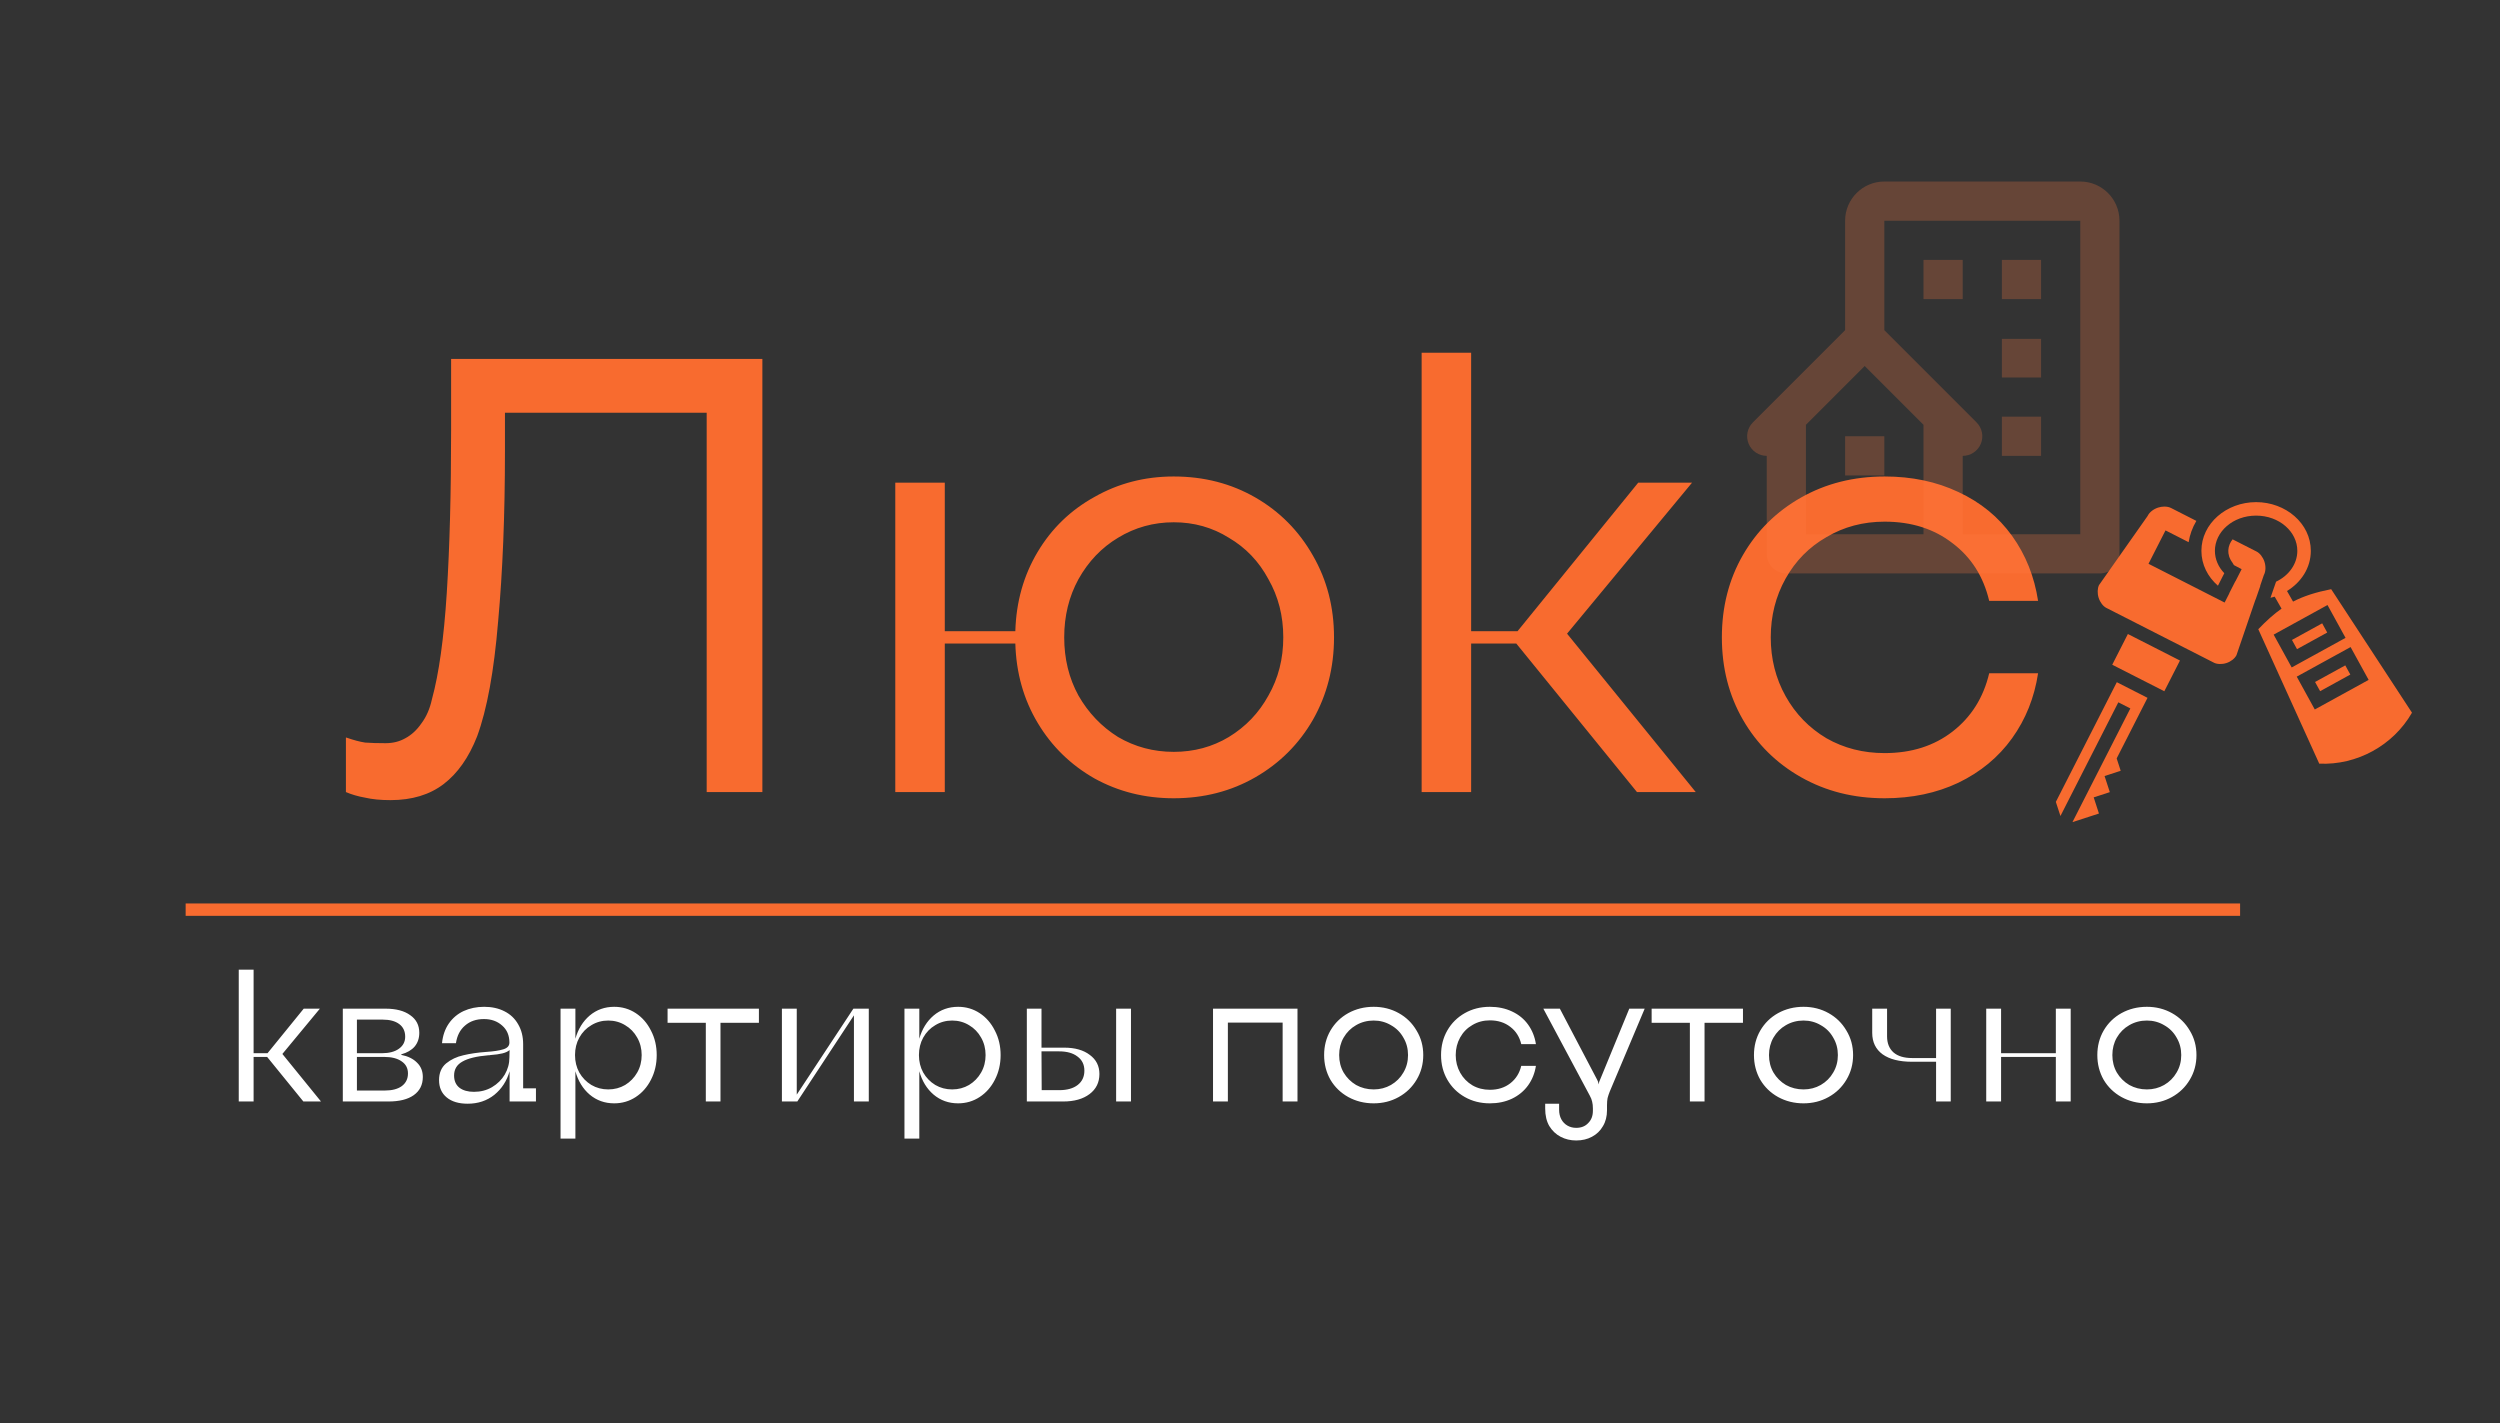 <?xml version="1.0" encoding="UTF-8"?> <svg xmlns="http://www.w3.org/2000/svg" width="202" height="115" viewBox="0 0 202 115" fill="none"><rect x="0" y="0" width="202" height="115" fill="#333333" stroke="none"/><path d="M31.55 64.65C30.75 64.65 30.067 64.583 29.5 64.45C28.933 64.35 28.417 64.2 27.95 64V59.6C27.983 59.6 28 59.6 28 59.6C28.567 59.8 29.067 59.933 29.5 60C29.933 60.033 30.483 60.05 31.15 60.05C31.75 60.05 32.283 59.917 32.75 59.65C33.25 59.383 33.683 58.983 34.05 58.45C34.45 57.917 34.733 57.267 34.9 56.5C35.467 54.433 35.867 51.567 36.1 47.9C36.333 44.233 36.45 39.833 36.45 34.7V29H61.6V64H57.1V33.35H40.8V36.5C40.8 41.6 40.617 46.167 40.25 50.2C39.917 54.233 39.35 57.333 38.55 59.5C37.883 61.2 36.983 62.483 35.85 63.35C34.717 64.217 33.283 64.65 31.55 64.65ZM94.839 64.5C92.506 64.5 90.372 63.967 88.439 62.9C86.506 61.8 84.972 60.3 83.839 58.4C82.706 56.5 82.106 54.367 82.039 52H76.339V64H72.339V39H76.339V51H82.039C82.106 48.633 82.706 46.5 83.839 44.6C84.972 42.7 86.506 41.217 88.439 40.15C90.372 39.05 92.506 38.5 94.839 38.5C97.272 38.5 99.472 39.067 101.439 40.2C103.406 41.333 104.956 42.9 106.089 44.9C107.222 46.867 107.789 49.067 107.789 51.5C107.789 53.933 107.222 56.15 106.089 58.15C104.956 60.117 103.406 61.667 101.439 62.8C99.472 63.933 97.272 64.5 94.839 64.5ZM94.839 60.75C96.472 60.75 97.956 60.35 99.289 59.55C100.656 58.717 101.722 57.6 102.489 56.2C103.289 54.8 103.689 53.233 103.689 51.5C103.689 49.767 103.289 48.2 102.489 46.8C101.722 45.367 100.656 44.25 99.289 43.45C97.956 42.617 96.472 42.2 94.839 42.2C93.206 42.2 91.706 42.617 90.339 43.45C89.006 44.25 87.939 45.367 87.139 46.8C86.372 48.2 85.989 49.767 85.989 51.5C85.989 53.233 86.372 54.8 87.139 56.2C87.939 57.6 89.006 58.717 90.339 59.55C91.706 60.35 93.206 60.75 94.839 60.75ZM114.868 64V28.5H118.868V51H122.618L132.368 39H136.718L126.618 51.2L137.018 64H132.268L122.518 52H118.868V64H114.868ZM152.277 64.5C149.777 64.5 147.527 63.933 145.527 62.8C143.527 61.667 141.961 60.117 140.827 58.15C139.694 56.183 139.127 53.967 139.127 51.5C139.127 49.033 139.694 46.817 140.827 44.85C141.961 42.883 143.527 41.333 145.527 40.2C147.527 39.067 149.777 38.5 152.277 38.5C154.477 38.5 156.461 38.917 158.227 39.75C160.027 40.583 161.477 41.767 162.577 43.3C163.677 44.833 164.377 46.583 164.677 48.55H160.727C160.261 46.583 159.277 45.033 157.777 43.9C156.277 42.733 154.444 42.15 152.277 42.15C150.544 42.15 148.977 42.567 147.577 43.4C146.177 44.2 145.077 45.317 144.277 46.75C143.477 48.183 143.077 49.767 143.077 51.5C143.077 53.233 143.477 54.817 144.277 56.25C145.077 57.683 146.177 58.817 147.577 59.65C148.977 60.45 150.544 60.85 152.277 60.85C154.444 60.85 156.277 60.267 157.777 59.1C159.277 57.933 160.261 56.367 160.727 54.4H164.677C164.377 56.367 163.677 58.117 162.577 59.65C161.477 61.183 160.027 62.383 158.227 63.25C156.461 64.083 154.477 64.5 152.277 64.5Z" fill="#F86B2F"></path><line x1="15" y1="73.5" x2="181" y2="73.5" stroke="#F86B2F"></line><path d="M19.291 89V78.35H20.491V85.1H21.616L24.541 81.5H25.846L22.816 85.16L25.936 89H24.511L21.586 85.4H20.491V89H19.291ZM27.699 89V81.5H31.149C31.999 81.5 32.664 81.675 33.144 82.025C33.634 82.365 33.879 82.84 33.879 83.45C33.879 83.89 33.754 84.26 33.504 84.56C33.254 84.85 32.894 85.06 32.424 85.19V85.235C32.974 85.345 33.399 85.555 33.699 85.865C34.009 86.165 34.164 86.55 34.164 87.02C34.164 87.65 33.919 88.14 33.429 88.49C32.949 88.83 32.269 89 31.389 89H27.699ZM31.089 88.115C31.679 88.115 32.139 87.995 32.469 87.755C32.799 87.505 32.964 87.165 32.964 86.735C32.964 86.315 32.794 85.99 32.454 85.76C32.114 85.52 31.649 85.4 31.059 85.4H28.839V88.115H31.089ZM30.849 85.1C31.439 85.1 31.899 84.98 32.229 84.74C32.569 84.5 32.739 84.175 32.739 83.765C32.739 83.325 32.579 82.985 32.259 82.745C31.939 82.505 31.494 82.385 30.924 82.385H28.839V85.1H30.849ZM37.785 89.18C37.065 89.18 36.5 89.01 36.09 88.67C35.68 88.33 35.475 87.865 35.475 87.275C35.475 86.695 35.665 86.245 36.045 85.925C36.435 85.605 36.9 85.385 37.44 85.265C37.98 85.135 38.595 85.045 39.285 84.995C39.885 84.955 40.345 84.885 40.665 84.785C40.995 84.685 41.16 84.505 41.16 84.245C41.16 83.665 40.965 83.205 40.575 82.865C40.185 82.515 39.695 82.34 39.105 82.34C38.485 82.34 37.975 82.515 37.575 82.865C37.175 83.205 36.93 83.68 36.84 84.29H35.715C35.775 83.68 35.955 83.155 36.255 82.715C36.565 82.265 36.965 81.925 37.455 81.695C37.955 81.465 38.51 81.35 39.12 81.35C39.74 81.35 40.285 81.47 40.755 81.71C41.235 81.95 41.605 82.3 41.865 82.76C42.135 83.22 42.27 83.755 42.27 84.365V87.935H43.305V89H41.175V86.555C40.955 87.335 40.545 87.97 39.945 88.46C39.345 88.94 38.625 89.18 37.785 89.18ZM38.295 88.22C38.835 88.22 39.32 88.095 39.75 87.845C40.19 87.585 40.535 87.245 40.785 86.825C41.035 86.395 41.16 85.935 41.16 85.445L41.175 84.845C41.035 84.965 40.84 85.055 40.59 85.115C40.35 85.175 40.025 85.22 39.615 85.25C39.595 85.25 39.57 85.255 39.54 85.265C39.51 85.265 39.485 85.265 39.465 85.265C38.515 85.345 37.815 85.515 37.365 85.775C36.915 86.025 36.69 86.4 36.69 86.9C36.69 87.33 36.835 87.66 37.125 87.89C37.415 88.11 37.805 88.22 38.295 88.22ZM45.292 92V81.5H46.492V83.93C46.712 83.15 47.097 82.525 47.647 82.055C48.207 81.585 48.867 81.35 49.627 81.35C50.267 81.35 50.847 81.52 51.367 81.86C51.887 82.2 52.297 82.67 52.597 83.27C52.907 83.86 53.062 84.52 53.062 85.25C53.062 85.98 52.907 86.645 52.597 87.245C52.297 87.835 51.887 88.3 51.367 88.64C50.847 88.98 50.267 89.15 49.627 89.15C48.867 89.15 48.207 88.915 47.647 88.445C47.097 87.975 46.712 87.345 46.492 86.555V92H45.292ZM49.147 88.025C49.647 88.025 50.102 87.905 50.512 87.665C50.922 87.415 51.247 87.08 51.487 86.66C51.727 86.24 51.847 85.77 51.847 85.25C51.847 84.73 51.727 84.26 51.487 83.84C51.247 83.41 50.922 83.075 50.512 82.835C50.102 82.585 49.647 82.46 49.147 82.46C48.647 82.46 48.192 82.585 47.782 82.835C47.372 83.075 47.047 83.41 46.807 83.84C46.577 84.26 46.462 84.73 46.462 85.25C46.462 85.77 46.577 86.24 46.807 86.66C47.047 87.08 47.372 87.415 47.782 87.665C48.192 87.905 48.647 88.025 49.147 88.025ZM57.03 89V82.64H53.94V81.5H61.32V82.64H58.215V89H57.03ZM63.178 89V81.5H64.378V88.445L68.953 81.5H70.198V89H68.998V82.04L64.423 89H63.178ZM73.08 92V81.5H74.28V83.93C74.5 83.15 74.885 82.525 75.435 82.055C75.995 81.585 76.655 81.35 77.415 81.35C78.055 81.35 78.635 81.52 79.155 81.86C79.675 82.2 80.085 82.67 80.385 83.27C80.695 83.86 80.85 84.52 80.85 85.25C80.85 85.98 80.695 86.645 80.385 87.245C80.085 87.835 79.675 88.3 79.155 88.64C78.635 88.98 78.055 89.15 77.415 89.15C76.655 89.15 75.995 88.915 75.435 88.445C74.885 87.975 74.5 87.345 74.28 86.555V92H73.08ZM76.935 88.025C77.435 88.025 77.89 87.905 78.3 87.665C78.71 87.415 79.035 87.08 79.275 86.66C79.515 86.24 79.635 85.77 79.635 85.25C79.635 84.73 79.515 84.26 79.275 83.84C79.035 83.41 78.71 83.075 78.3 82.835C77.89 82.585 77.435 82.46 76.935 82.46C76.435 82.46 75.98 82.585 75.57 82.835C75.16 83.075 74.835 83.41 74.595 83.84C74.365 84.26 74.25 84.73 74.25 85.25C74.25 85.77 74.365 86.24 74.595 86.66C74.835 87.08 75.16 87.415 75.57 87.665C75.98 87.905 76.435 88.025 76.935 88.025ZM82.968 89V81.5H84.153V84.65H85.983C86.853 84.65 87.543 84.845 88.053 85.235C88.573 85.615 88.833 86.13 88.833 86.78C88.833 87.46 88.568 88 88.038 88.4C87.508 88.8 86.798 89 85.908 89H82.968ZM85.578 88.085C86.218 88.085 86.718 87.945 87.078 87.665C87.438 87.385 87.618 87 87.618 86.51C87.618 86.02 87.433 85.64 87.063 85.37C86.703 85.09 86.208 84.95 85.578 84.95H84.153L84.168 88.085H85.578ZM90.183 89V81.5H91.383V89H90.183ZM98.012 89V81.5H104.837V89H103.637V82.625H99.212V89H98.012ZM110.994 89.15C110.244 89.15 109.559 88.98 108.939 88.64C108.329 88.3 107.849 87.835 107.499 87.245C107.159 86.645 106.989 85.98 106.989 85.25C106.989 84.52 107.159 83.86 107.499 83.27C107.849 82.67 108.329 82.2 108.939 81.86C109.559 81.52 110.244 81.35 110.994 81.35C111.734 81.35 112.409 81.52 113.019 81.86C113.629 82.2 114.109 82.67 114.459 83.27C114.819 83.86 114.999 84.52 114.999 85.25C114.999 85.98 114.819 86.645 114.459 87.245C114.109 87.835 113.629 88.3 113.019 88.64C112.409 88.98 111.734 89.15 110.994 89.15ZM110.994 88.025C111.504 88.025 111.969 87.905 112.389 87.665C112.819 87.415 113.154 87.08 113.394 86.66C113.644 86.24 113.769 85.77 113.769 85.25C113.769 84.73 113.644 84.26 113.394 83.84C113.154 83.41 112.819 83.075 112.389 82.835C111.969 82.585 111.504 82.46 110.994 82.46C110.474 82.46 109.999 82.585 109.569 82.835C109.149 83.075 108.814 83.41 108.564 83.84C108.324 84.26 108.204 84.73 108.204 85.25C108.204 85.77 108.324 86.24 108.564 86.66C108.814 87.08 109.149 87.415 109.569 87.665C109.999 87.905 110.474 88.025 110.994 88.025ZM120.382 89.15C119.632 89.15 118.957 88.98 118.357 88.64C117.757 88.3 117.287 87.835 116.947 87.245C116.607 86.655 116.437 85.99 116.437 85.25C116.437 84.51 116.607 83.845 116.947 83.255C117.287 82.665 117.757 82.2 118.357 81.86C118.957 81.52 119.632 81.35 120.382 81.35C121.042 81.35 121.637 81.475 122.167 81.725C122.707 81.975 123.142 82.33 123.472 82.79C123.802 83.25 124.012 83.775 124.102 84.365H122.917C122.777 83.775 122.482 83.31 122.032 82.97C121.582 82.62 121.032 82.445 120.382 82.445C119.862 82.445 119.392 82.57 118.972 82.82C118.552 83.06 118.222 83.395 117.982 83.825C117.742 84.255 117.622 84.73 117.622 85.25C117.622 85.77 117.742 86.245 117.982 86.675C118.222 87.105 118.552 87.445 118.972 87.695C119.392 87.935 119.862 88.055 120.382 88.055C121.032 88.055 121.582 87.88 122.032 87.53C122.482 87.18 122.777 86.71 122.917 86.12H124.102C124.012 86.71 123.802 87.235 123.472 87.695C123.142 88.155 122.707 88.515 122.167 88.775C121.637 89.025 121.042 89.15 120.382 89.15ZM127.356 92.15C126.896 92.15 126.476 92.05 126.096 91.85C125.716 91.65 125.411 91.36 125.181 90.98C124.961 90.6 124.851 90.13 124.851 89.57V89.18H125.976V89.66C125.976 89.96 126.036 90.22 126.156 90.44C126.276 90.66 126.441 90.83 126.651 90.95C126.861 91.07 127.096 91.13 127.356 91.13C127.766 91.13 128.091 91 128.331 90.74C128.581 90.49 128.706 90.16 128.706 89.75V89.555C128.706 89.355 128.686 89.175 128.646 89.015C128.616 88.865 128.551 88.7 128.451 88.52L124.701 81.5H126.036L129.051 87.245C129.081 87.295 129.106 87.35 129.126 87.41C129.146 87.47 129.161 87.54 129.171 87.62C129.181 87.54 129.196 87.47 129.216 87.41C129.236 87.35 129.261 87.29 129.291 87.23L131.646 81.5H132.891L130.071 88.19C129.991 88.39 129.931 88.57 129.891 88.73C129.861 88.89 129.846 89.08 129.846 89.3V89.705C129.846 90.205 129.736 90.635 129.516 90.995C129.306 91.365 129.011 91.65 128.631 91.85C128.261 92.05 127.836 92.15 127.356 92.15ZM136.542 89V82.64H133.452V81.5H140.832V82.64H137.727V89H136.542ZM145.725 89.15C144.975 89.15 144.29 88.98 143.67 88.64C143.06 88.3 142.58 87.835 142.23 87.245C141.89 86.645 141.72 85.98 141.72 85.25C141.72 84.52 141.89 83.86 142.23 83.27C142.58 82.67 143.06 82.2 143.67 81.86C144.29 81.52 144.975 81.35 145.725 81.35C146.465 81.35 147.14 81.52 147.75 81.86C148.36 82.2 148.84 82.67 149.19 83.27C149.55 83.86 149.73 84.52 149.73 85.25C149.73 85.98 149.55 86.645 149.19 87.245C148.84 87.835 148.36 88.3 147.75 88.64C147.14 88.98 146.465 89.15 145.725 89.15ZM145.725 88.025C146.235 88.025 146.7 87.905 147.12 87.665C147.55 87.415 147.885 87.08 148.125 86.66C148.375 86.24 148.5 85.77 148.5 85.25C148.5 84.73 148.375 84.26 148.125 83.84C147.885 83.41 147.55 83.075 147.12 82.835C146.7 82.585 146.235 82.46 145.725 82.46C145.205 82.46 144.73 82.585 144.3 82.835C143.88 83.075 143.545 83.41 143.295 83.84C143.055 84.26 142.935 84.73 142.935 85.25C142.935 85.77 143.055 86.24 143.295 86.66C143.545 87.08 143.88 87.415 144.3 87.665C144.73 87.905 145.205 88.025 145.725 88.025ZM156.435 89V85.79H154.5C153.47 85.79 152.675 85.59 152.115 85.19C151.555 84.78 151.275 84.2 151.275 83.45V81.5H152.475V83.735C152.475 84.295 152.65 84.73 153 85.04C153.35 85.34 153.85 85.49 154.5 85.49H156.435V81.5H157.62V89H156.435ZM160.487 89V81.5H161.687V85.1H166.112V81.5H167.312V89H166.112V85.4H161.687V89H160.487ZM173.469 89.15C172.719 89.15 172.034 88.98 171.414 88.64C170.804 88.3 170.324 87.835 169.974 87.245C169.634 86.645 169.464 85.98 169.464 85.25C169.464 84.52 169.634 83.86 169.974 83.27C170.324 82.67 170.804 82.2 171.414 81.86C172.034 81.52 172.719 81.35 173.469 81.35C174.209 81.35 174.884 81.52 175.494 81.86C176.104 82.2 176.584 82.67 176.934 83.27C177.294 83.86 177.474 84.52 177.474 85.25C177.474 85.98 177.294 86.645 176.934 87.245C176.584 87.835 176.104 88.3 175.494 88.64C174.884 88.98 174.209 89.15 173.469 89.15ZM173.469 88.025C173.979 88.025 174.444 87.905 174.864 87.665C175.294 87.415 175.629 87.08 175.869 86.66C176.119 86.24 176.244 85.77 176.244 85.25C176.244 84.73 176.119 84.26 175.869 83.84C175.629 83.41 175.294 83.075 174.864 82.835C174.444 82.585 173.979 82.46 173.469 82.46C172.949 82.46 172.474 82.585 172.044 82.835C171.624 83.075 171.289 83.41 171.039 83.84C170.799 84.26 170.679 84.73 170.679 85.25C170.679 85.77 170.799 86.24 171.039 86.66C171.289 87.08 171.624 87.415 172.044 87.665C172.474 87.905 172.949 88.025 173.469 88.025Z" fill="white"></path><g clip-path="url(#clip0_2404_3)"><path d="M168.086 14.667H152.253C150.506 14.667 149.086 16.087 149.086 17.833V26.678L141.633 34.131C141.412 34.352 141.261 34.634 141.2 34.941C141.139 35.248 141.17 35.567 141.29 35.856C141.41 36.145 141.613 36.392 141.873 36.566C142.133 36.74 142.439 36.833 142.753 36.833V44.75C142.753 45.17 142.919 45.573 143.216 45.87C143.513 46.166 143.916 46.333 144.336 46.333H169.669C170.089 46.333 170.492 46.166 170.789 45.87C171.086 45.573 171.253 45.17 171.253 44.75V17.833C171.253 16.087 169.832 14.667 168.086 14.667ZM155.419 43.167H145.919V34.322L150.669 29.572L155.419 34.322V43.167ZM168.086 43.167H158.586V36.833C158.899 36.834 159.206 36.742 159.467 36.568C159.728 36.394 159.931 36.147 160.051 35.857C160.171 35.567 160.202 35.249 160.14 34.941C160.079 34.634 159.927 34.352 159.705 34.131L152.253 26.678V17.833H168.086V43.167Z" fill="#FF7E46" fill-opacity="0.25"></path><path d="M155.419 21H158.586V24.167H155.419V21ZM161.753 21H164.919V24.167H161.753V21ZM161.753 27.382H164.919V30.5H161.753V27.382ZM161.753 33.667H164.919V36.833H161.753V33.667ZM149.086 35.25H152.253V38.417H149.086V35.25Z" fill="#FF7E46" fill-opacity="0.25"></path></g><path d="M182.294 40.572C179.896 40.572 177.874 42.298 177.874 44.507C177.874 45.623 178.39 46.615 179.21 47.325L179.723 46.315C179.246 45.819 178.964 45.185 178.964 44.507C178.964 42.971 180.411 41.662 182.294 41.662C184.176 41.662 185.624 42.971 185.624 44.507C185.624 45.561 184.943 46.508 183.907 46.999L183.454 48.304C183.568 48.276 183.682 48.245 183.794 48.209L184.348 49.178C183.723 49.618 183.118 50.163 182.469 50.841L187.395 61.703C190.438 61.843 193.375 60.23 194.888 57.585L188.359 47.605C187.138 47.849 186.156 48.153 185.279 48.61L184.789 47.753C185.943 47.05 186.714 45.871 186.714 44.507C186.714 42.298 184.692 40.572 182.294 40.572V40.572ZM174.867 40.932C174.706 40.934 174.537 40.96 174.373 41.013C174 41.135 173.684 41.385 173.546 41.655L173.529 41.689L169.599 47.277C169.47 47.547 169.455 47.94 169.571 48.305C169.691 48.678 169.937 48.989 170.189 49.117L178.889 53.547C179.135 53.673 179.53 53.693 179.897 53.573C180.256 53.456 180.562 53.217 180.708 52.938L182.244 48.441L182.253 48.442L182.636 47.338C182.63 47.339 182.625 47.339 182.62 47.339L182.917 46.469L182.934 46.435C183.072 46.165 183.088 45.762 182.968 45.389C182.847 45.016 182.598 44.701 182.336 44.567L180.394 43.578C179.998 44.074 179.876 44.782 180.373 45.448L180.501 45.661L181.124 45.988L180.624 46.97L180.615 46.966L180.123 47.933L180.131 47.937L179.75 48.686L173.599 45.554L174.725 43.342L174.973 42.856L176.841 43.808C176.935 43.214 177.139 42.642 177.466 42.088L175.42 41.046C175.268 40.969 175.074 40.929 174.867 40.932ZM188.062 48.886L189.52 51.54L185.169 53.931L183.973 51.755L183.711 51.278L188.062 48.886ZM187.631 50.366L185.191 51.708L185.599 52.451L188.04 51.109L187.631 50.366ZM171.933 51.228L170.669 53.71L174.877 55.853L176.141 53.371L171.933 51.228ZM189.928 52.282L191.386 54.935L187.035 57.327L185.839 55.151L185.577 54.673L189.928 52.282L189.928 52.282ZM189.498 53.762L187.057 55.104L187.465 55.847L189.906 54.505L189.498 53.762ZM171.038 55.121H171.038L166.112 64.794L166.483 65.934L171.161 56.747L172.132 57.241L167.454 66.428L168.809 65.988L169.594 65.733L169.171 64.427L170.473 64.005L170.049 62.703L171.352 62.279L171.027 61.28L173.52 56.385L171.038 55.121Z" fill="#F86B2F"></path><defs><clipPath id="clip0_2404_3"><rect width="31" height="33" fill="white" transform="translate(141 14)"></rect></clipPath></defs></svg> 